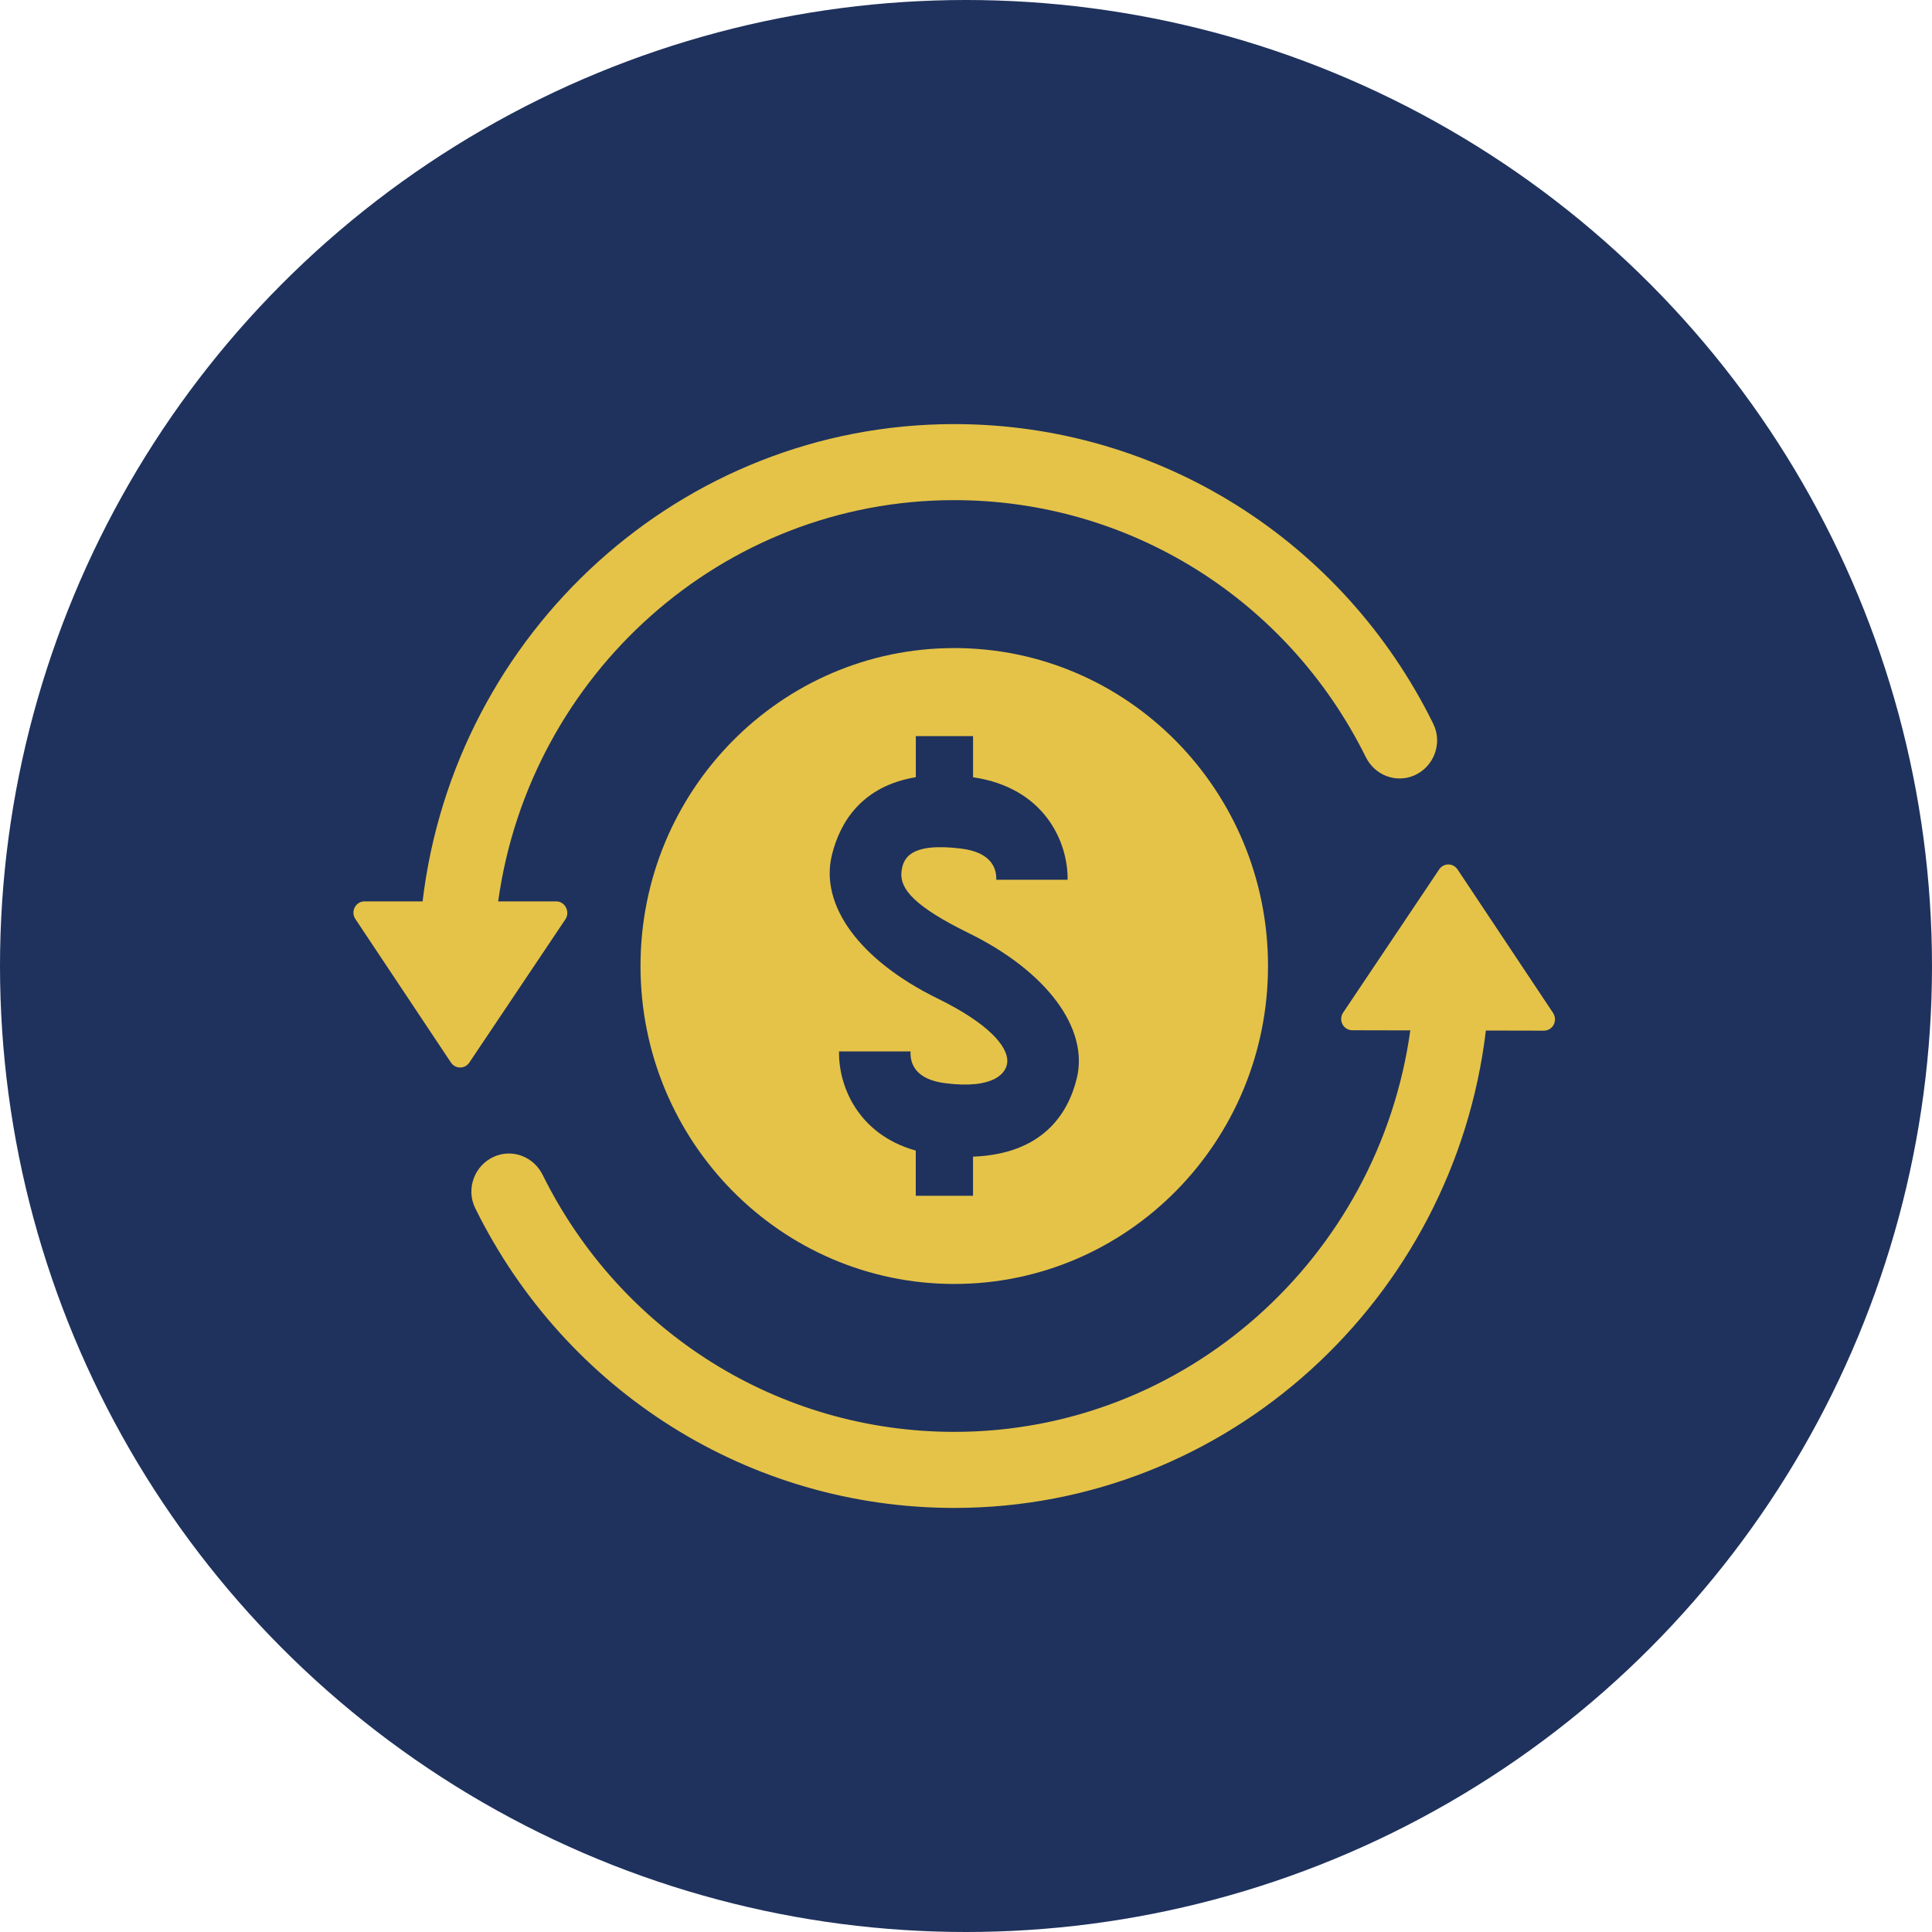 <svg width="82" height="82" viewBox="0 0 82 82" fill="none" xmlns="http://www.w3.org/2000/svg">
<circle cx="41" cy="41" r="41" fill="#1F325D"/>
<g clip-path="url(#clip0_149_7)">
<path d="M40.503 27.506C33.149 27.506 27.185 33.546 27.185 40.999C27.185 48.453 33.148 54.495 40.503 54.495C47.858 54.495 53.818 48.453 53.818 40.999C53.818 33.546 47.855 27.506 40.503 27.506ZM45.701 45.771C45.328 47.298 44.229 48.982 41.298 49.092V50.752H38.868V48.835C36.422 48.148 35.585 46.101 35.612 44.626H38.646C38.623 45.152 38.859 45.812 40.114 45.974C42.202 46.242 42.754 45.532 42.754 45.027C42.753 44.404 41.971 43.449 39.803 42.384C36.501 40.767 34.781 38.432 35.309 36.287C35.652 34.887 36.584 33.365 38.87 32.987V31.243H41.3V32.989C44.323 33.431 45.332 35.723 45.313 37.34H42.284C42.303 36.844 42.066 36.179 40.809 36.019C38.578 35.738 38.309 36.466 38.259 37.033C38.198 37.735 38.827 38.483 41.125 39.608C44.425 41.23 46.224 43.648 45.701 45.771Z" fill="#E5C348"/>
<path d="M23.606 38.257H21.144C22.478 28.64 30.648 21.227 40.499 21.227C47.959 21.227 54.663 25.46 57.969 32.134C58.346 32.895 59.225 33.244 60.003 32.921C60.853 32.566 61.242 31.552 60.832 30.719C56.995 22.938 49.187 18 40.5 18C28.892 18 19.295 26.859 17.936 38.257H15.474C15.095 38.257 14.871 38.685 15.082 39.004L19.139 45.097C19.326 45.377 19.733 45.379 19.92 45.098L23.996 39.02C24.209 38.702 23.985 38.257 23.606 38.257Z" fill="#E5C348"/>
<path d="M65.919 42.995L61.863 36.902C61.676 36.621 61.269 36.62 61.082 36.901L57.006 42.98C56.793 43.298 57.017 43.726 57.396 43.727L59.858 43.732C58.522 53.349 50.355 60.773 40.503 60.773C33.043 60.773 26.338 56.54 23.032 49.866C22.656 49.104 21.776 48.756 21 49.079C20.148 49.434 19.76 50.448 20.171 51.281C24.008 59.062 31.816 64.001 40.503 64.001C52.109 64.001 61.706 55.137 63.065 43.739L65.526 43.744C65.905 43.744 66.129 43.317 65.918 42.998H65.919V42.995Z" fill="#E5C348"/>
</g>
<defs>
<clipPath id="clip0_149_7">
<rect width="51" height="46" fill="white" transform="translate(15 18)"/>
</clipPath>
</defs>
</svg>

